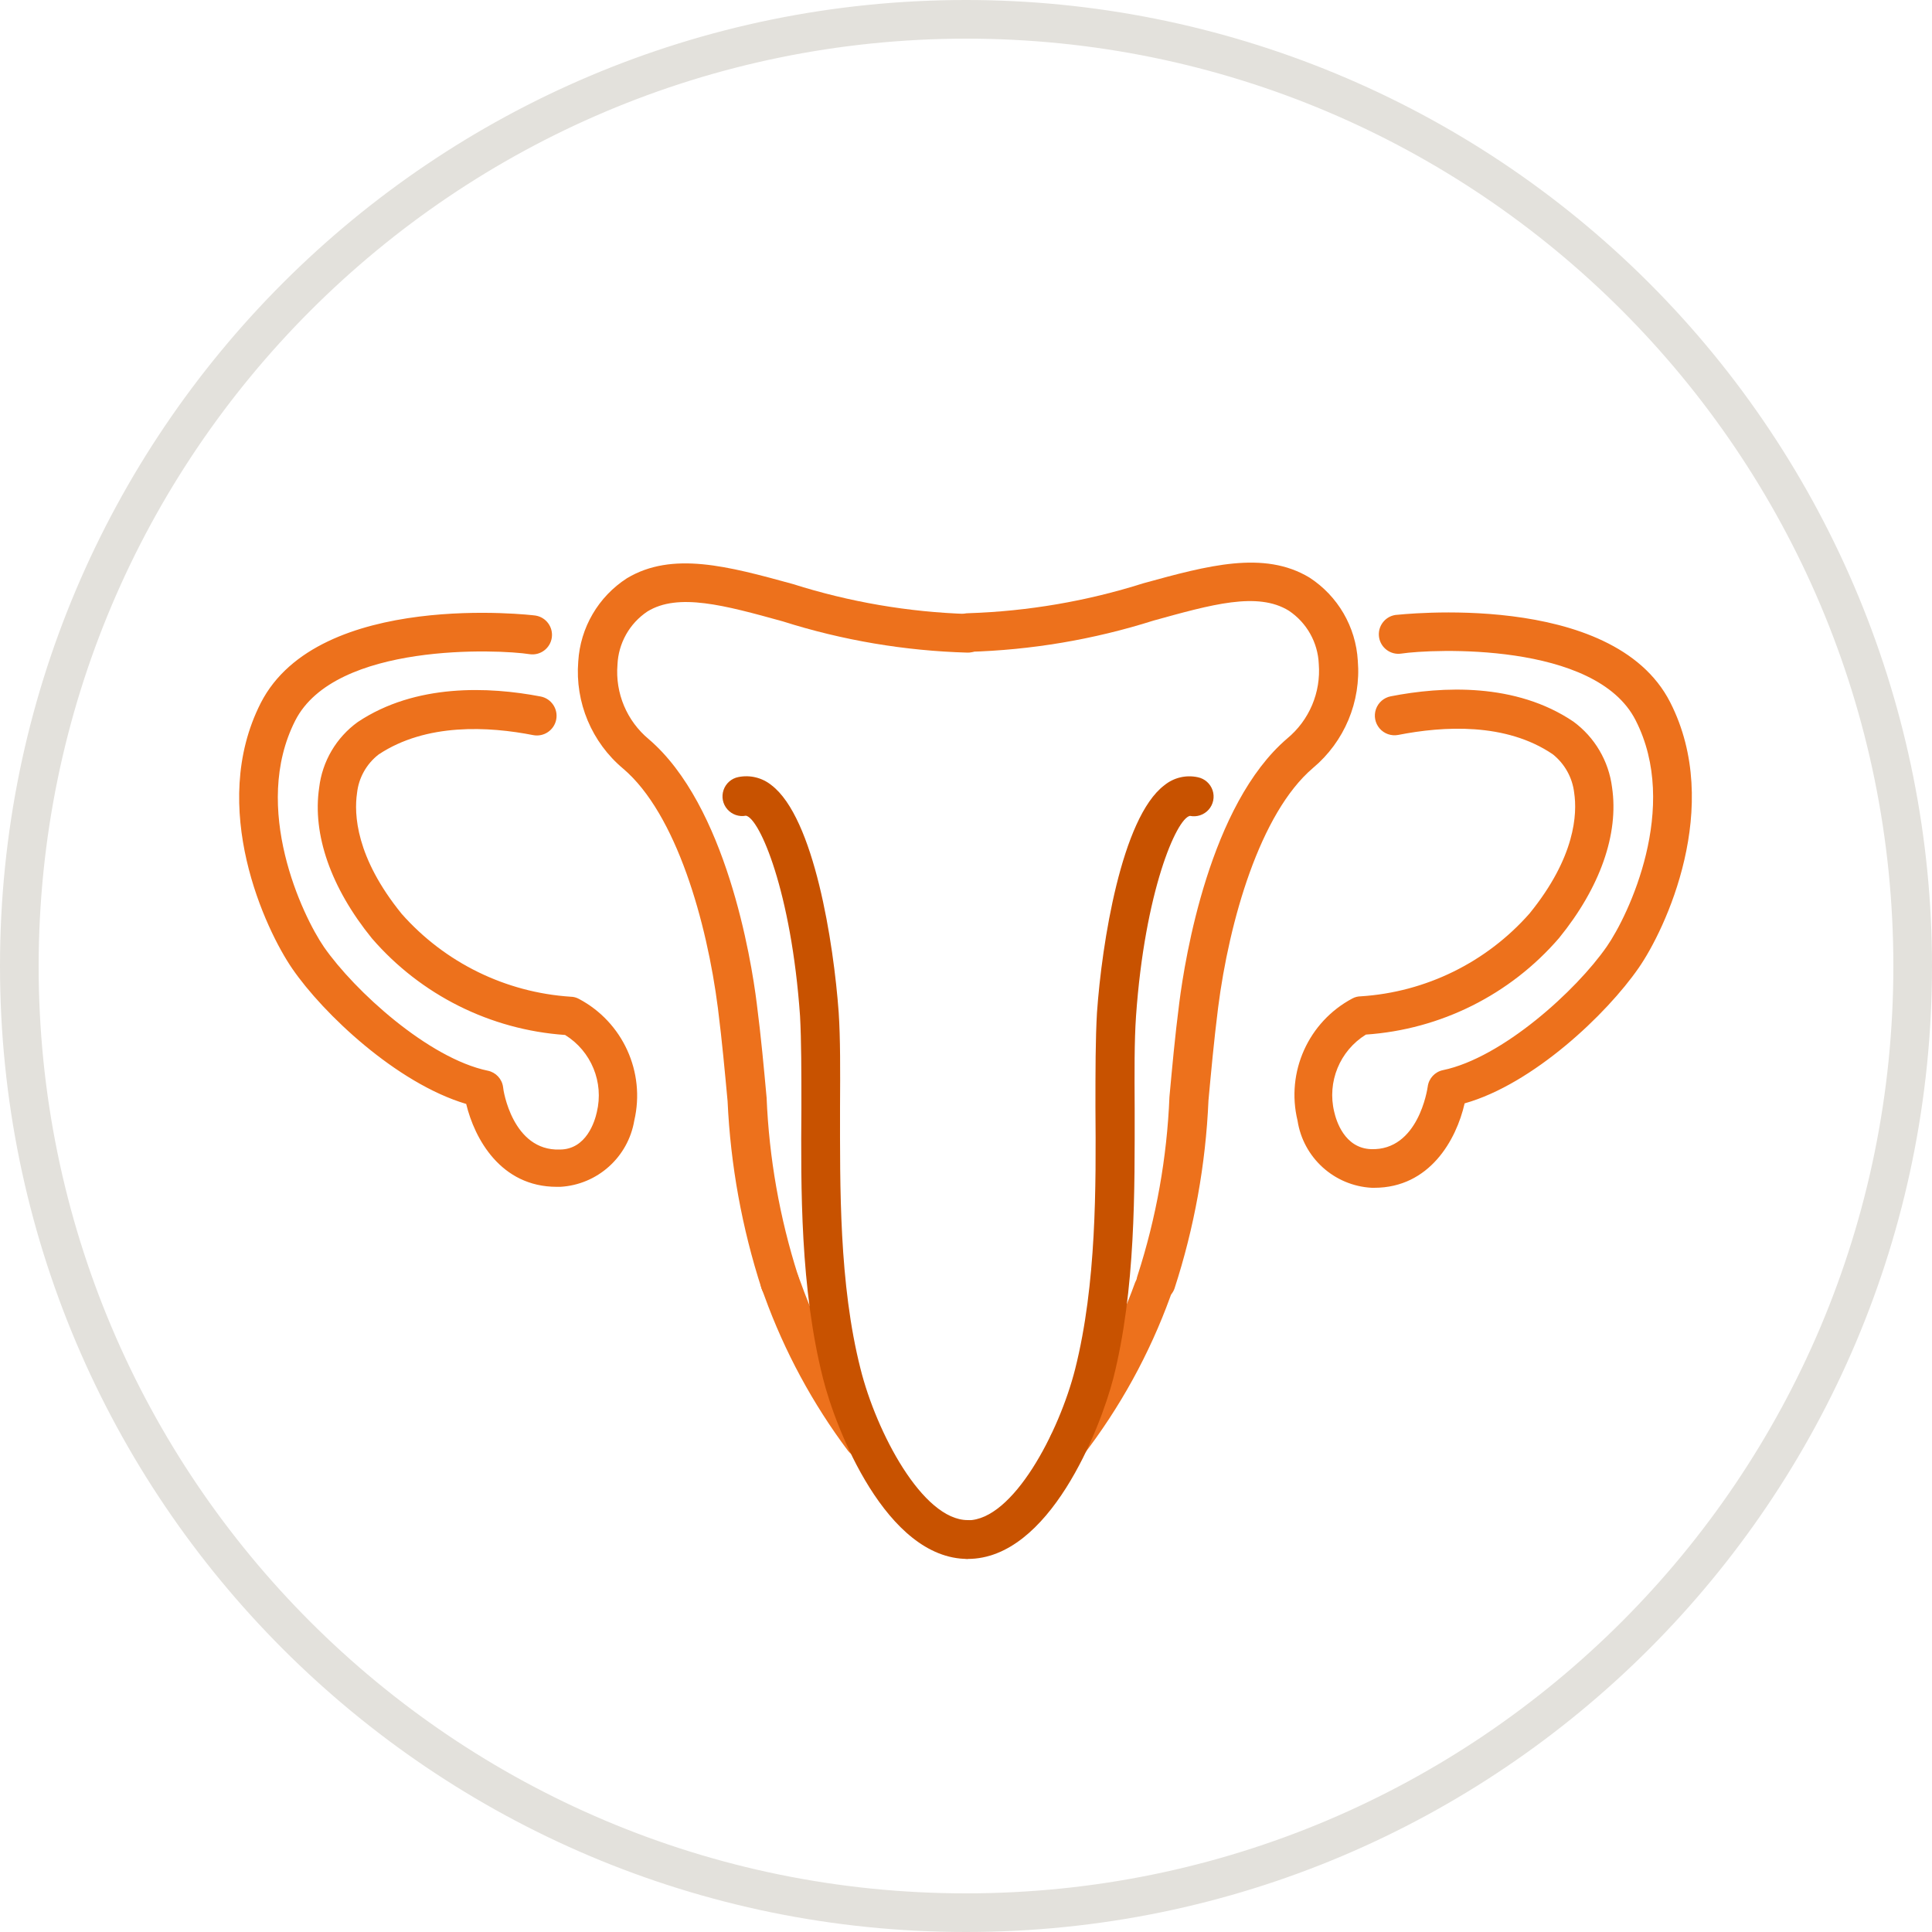 <svg xmlns="http://www.w3.org/2000/svg" width="100" height="100" fill="none" viewBox="0 0 100 100">
    <path fill="#ED711C" d="M55.3 75.73c-.235-.002-.461-.087-.64-.24-.204-.17-.333-.413-.357-.678-.025-.265.057-.528.227-.732 1.8-2.327 3.224-4.922 4.22-7.69.196-.495.745-.75 1.25-.58.248.094.449.283.557.525.11.242.117.517.023.765-1.079 2.976-2.614 5.766-4.55 8.27-.181.218-.447.349-.73.36z"/>
    <path fill="#ED711C" d="M59.82 67.36c-.116-.001-.23-.022-.34-.06-.519-.188-.787-.76-.6-1.28.967-2.99 1.523-6.1 1.65-9.24.14-1.52.28-3.09.51-4.88.3-2.35 1.58-10.26 5.59-13.68 1.137-.942 1.745-2.378 1.63-3.85-.046-1.115-.622-2.14-1.55-2.76-1.62-1-4-.32-7 .51-3.106.984-6.333 1.529-9.59 1.62-.552 0-1-.448-1-1s.448-1 1-1c3.077-.1 6.125-.62 9.06-1.55 3.34-.92 6.24-1.71 8.59-.3 1.476.954 2.409 2.555 2.51 4.31.174 2.117-.691 4.186-2.32 5.55-2.75 2.34-4.34 7.94-4.91 12.4-.22 1.75-.36 3.3-.5 4.81-.142 3.311-.734 6.588-1.76 9.74-.147.406-.538.673-.97.66zM44.67 75.47c-.304-.001-.591-.141-.78-.38-1.828-2.439-3.283-5.135-4.32-8l-.15-.4c-.123-.336-.058-.712.171-.987.23-.274.588-.406.94-.345.353.062.646.306.769.642l.14.37c.955 2.669 2.303 5.18 4 7.45.243.3.292.713.125 1.062-.166.348-.519.57-.905.568l.01.02z"/>
    <path fill="#ED711C" d="M40.36 67.36c-.421 0-.797-.264-.94-.66-1.017-3.14-1.609-6.403-1.76-9.7-.14-1.5-.28-3.06-.5-4.81-.57-4.46-2.15-10.06-4.9-12.4-1.631-1.362-2.5-3.431-2.33-5.55.105-1.756 1.041-3.357 2.52-4.31 2.35-1.41 5.24-.62 8.59.3 2.931.93 5.976 1.452 9.05 1.55.552 0 1 .448 1 1s-.448 1-1 1c-3.253-.09-6.478-.635-9.58-1.62-3-.83-5.41-1.49-7-.51-.928.62-1.504 1.645-1.55 2.76-.12 1.47.485 2.907 1.62 3.85 4 3.42 5.3 11.34 5.59 13.68.23 1.79.37 3.36.51 4.88.128 3.119.673 6.206 1.62 9.18.187.52-.081 1.092-.6 1.28-.108.046-.223.073-.34.08z"/>
    <path fill="#C85200" d="M50.09 80.69c-4.22 0-6.84-6.74-7.49-9.34-1.18-4.66-1.15-9.86-1.12-14 0-1.86 0-3.46-.07-4.76-.45-6.44-2.09-10.23-2.8-10.37-.357.07-.724-.057-.963-.331-.24-.275-.314-.656-.195-1 .118-.344.41-.6.768-.669.604-.121 1.231.032 1.71.42 2.21 1.68 3.22 8.18 3.48 11.76.09 1.37.08 3 .07 4.91 0 4.07-.06 9.13 1.06 13.54.82 3.28 3.21 7.83 5.55 7.83.552 0 1 .448 1 1s-.448 1-1 1v.01z"/>
    <path fill="#C85200" d="M50.09 80.69c-.552 0-1-.448-1-1s.448-1 1-1c2.34 0 4.73-4.55 5.56-7.83 1.11-4.41 1.08-9.47 1.05-13.54 0-1.9 0-3.54.08-4.91.25-3.58 1.27-10.08 3.48-11.76.485-.4 1.126-.554 1.74-.42.357.073.648.332.764.678.115.346.037.727-.205 1-.242.272-.612.395-.969.322l.2-1-.2 1c-.7.14-2.34 3.93-2.79 10.37-.09 1.3-.08 2.9-.07 4.76 0 4.18.06 9.38-1.11 14-.69 2.64-3.31 9.33-7.53 9.33z"/>
    <path fill="#ED711C" d="M28.82 61.43c-2.91 0-4.26-2.5-4.69-4.29-3.6-1.07-7.4-4.67-9-7-1.38-2-4.38-8.36-1.63-13.76 3-5.86 14.1-4.54 14.21-4.52.552.083.933.598.85 1.15-.083.552-.598.933-1.15.85-1.58-.25-10.06-.63-12.13 3.44-2.29 4.51.38 10.11 1.49 11.72 1.58 2.27 5.41 5.76 8.48 6.4.418.086.735.427.79.85 0 .14.49 3.31 2.93 3.23 1.39 0 1.82-1.48 1.92-1.93.377-1.548-.285-3.162-1.64-4-3.866-.268-7.466-2.068-10-5-2.12-2.61-3.09-5.38-2.73-7.8.16-1.364.886-2.597 2-3.4 3-2 6.8-1.83 9.46-1.32.552.105.915.638.81 1.19-.105.552-.638.915-1.19.81-2.29-.45-5.53-.64-8 1-.63.486-1.035 1.209-1.12 2-.16 1.08-.07 3.32 2.31 6.25 2.236 2.529 5.381 4.07 8.75 4.29.147.002.29.04.42.11 2.276 1.204 3.455 3.792 2.87 6.3-.32 1.897-1.91 3.321-3.83 3.43h-.18zM71.13 61.48H71c-1.942-.105-3.545-1.557-3.84-3.48-.608-2.508.561-5.11 2.84-6.32.132-.071.28-.109.43-.11 3.367-.214 6.51-1.758 8.74-4.29 2.38-2.93 2.47-5.17 2.31-6.24-.091-.787-.49-1.506-1.11-2-2.43-1.65-5.66-1.46-8-1-.357.068-.724-.06-.961-.335-.238-.276-.31-.657-.19-1 .12-.344.414-.597.77-.665 2.66-.52 6.46-.71 9.45 1.31 1.105.811 1.828 2.04 2 3.4.36 2.42-.62 5.19-2.74 7.8-2.53 2.936-6.132 4.736-10 5-1.354.838-2.016 2.452-1.64 4 .1.44.52 1.88 1.91 1.93 2.44.08 2.91-3.1 2.93-3.24.056-.423.373-.764.79-.85 3.07-.64 6.9-4.12 8.48-6.4 1.12-1.61 3.79-7.21 1.49-11.71-2.07-4.08-10.55-3.69-12.13-3.45-.551.083-1.066-.298-1.15-.85-.082-.552.299-1.067.85-1.15.11 0 11.24-1.33 14.22 4.52 2.75 5.4-.25 11.77-1.64 13.76-1.65 2.38-5.45 6-9 7-.43 1.89-1.81 4.37-4.68 4.37z"/>
    <path fill="#E3E1DC" fill-rule="evenodd" d="M0 50C0 22.386 22.386 0 50 0c13.26 0 25.978 5.268 35.355 14.645C94.732 24.022 100 36.739 100 50c0 27.614-22.386 50-50 50S0 77.614 0 50zm98 0C98 23.49 76.51 2 50 2 23.502 2.028 2.028 23.502 2 50c0 26.51 21.49 48 48 48s48-21.49 48-48z" clip-rule="evenodd"/>
</svg>
